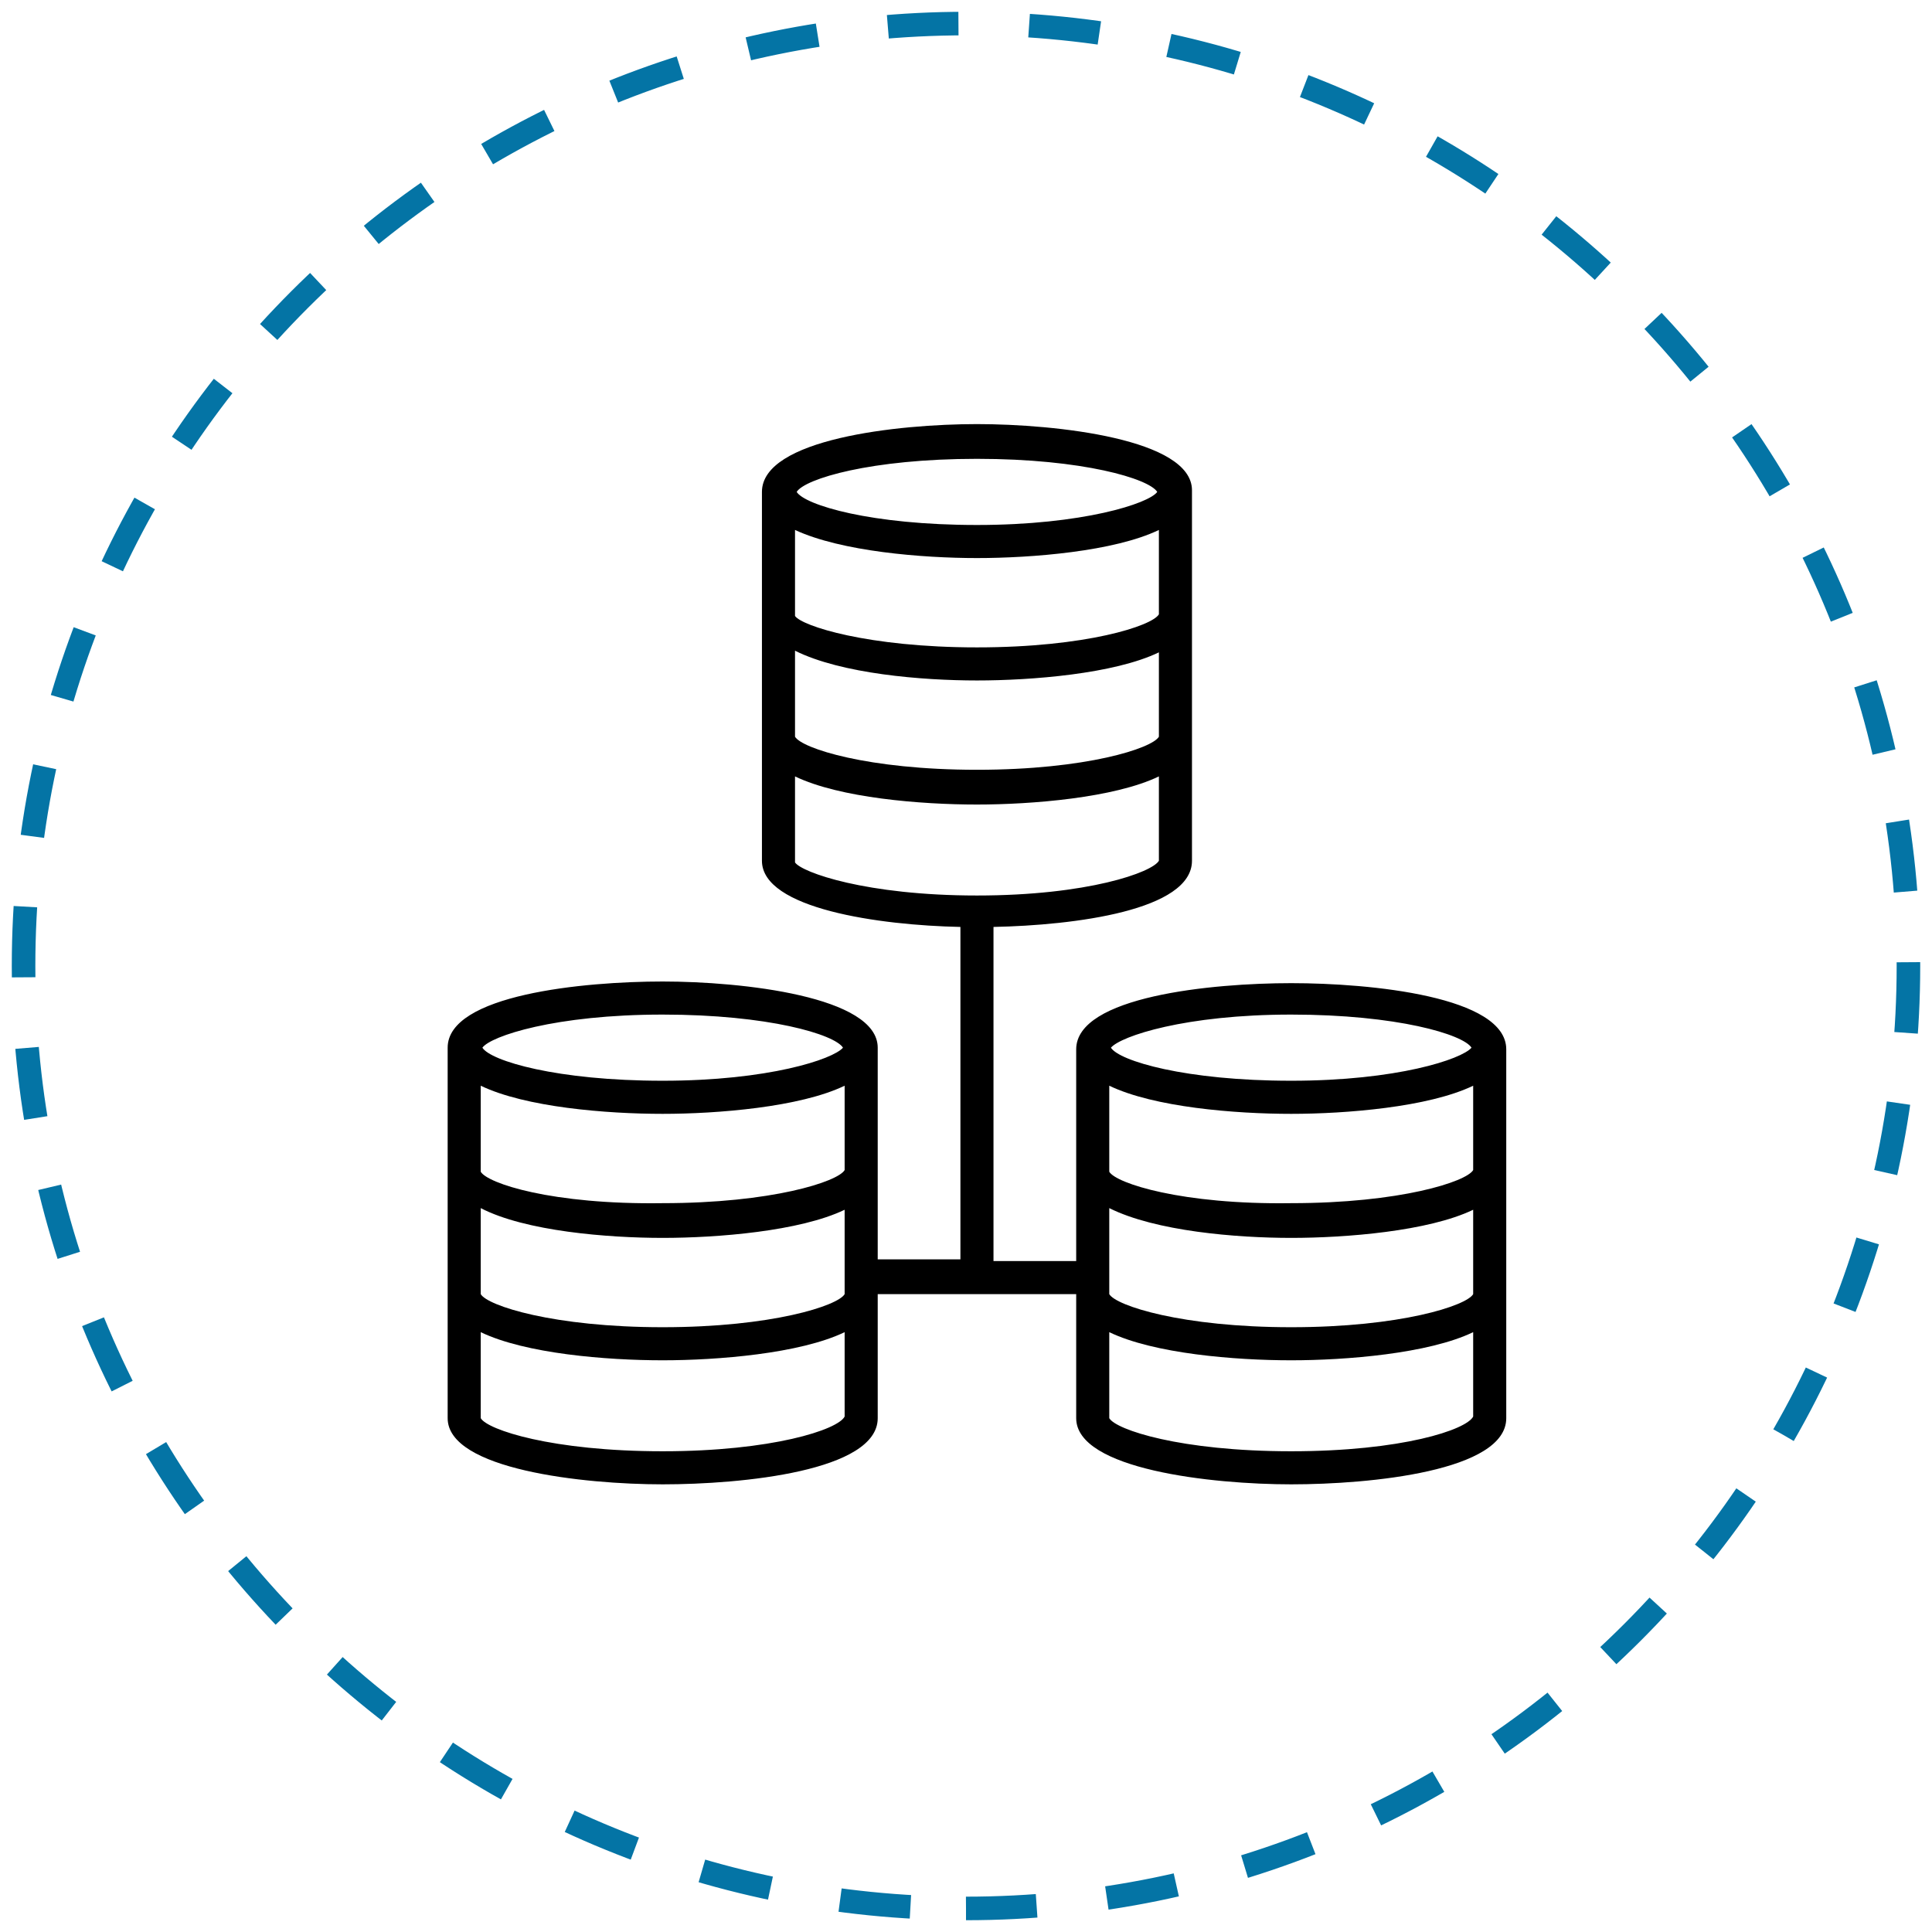 <svg width="82" height="82" viewBox="0 0 82 82" fill="none" xmlns="http://www.w3.org/2000/svg">
<path d="M41 81C63.091 81 81 63.091 81 41C81 18.909 63.091 1 41 1C18.909 1 1 18.909 1 41C1 63.091 18.909 81 41 81Z" stroke="#0474A5" stroke-dasharray="3 3"/>
<path d="M63.93 44.537C63.93 44.467 63.93 44.467 63.93 44.537C63.93 42.29 58.173 41.728 54.803 41.728C51.434 41.728 45.677 42.29 45.677 44.537C45.677 47.836 45.677 50.153 45.677 53.523H42.167V39.342C45.607 39.272 50.591 38.64 50.591 36.533C50.591 31.338 50.591 30.426 50.591 20.808C50.591 18.632 44.835 18 41.465 18C38.095 18 32.339 18.632 32.339 20.878V26.073C32.339 32.321 32.339 34.568 32.339 36.533C32.339 38.569 37.323 39.272 40.763 39.342V53.452H37.253C37.253 50.083 37.253 47.766 37.253 44.467C37.253 42.29 31.496 41.658 28.126 41.658C24.757 41.658 19 42.22 19 44.467C19 58.647 19 46.151 19 60.192C19 62.368 24.757 63 28.126 63C31.496 63 37.253 62.438 37.253 60.192V54.997V54.927H45.677V54.997V60.192C45.677 62.368 51.434 63 54.803 63C58.173 63 63.93 62.438 63.93 60.192C63.93 54.927 63.93 54.084 63.93 44.537ZM41.465 28.881C43.782 28.881 47.292 28.601 49.187 27.688V31.268C48.906 31.76 46.098 32.672 41.465 32.672C36.831 32.672 34.023 31.76 33.743 31.268V27.618C35.708 28.601 39.148 28.881 41.465 28.881ZM33.743 26.143V22.493C35.708 23.406 39.148 23.686 41.465 23.686C43.782 23.686 47.292 23.406 49.187 22.493V26.073C48.906 26.565 46.098 27.477 41.465 27.477C36.831 27.477 34.023 26.565 33.743 26.143ZM41.465 19.474C45.958 19.474 48.766 20.317 49.117 20.878C48.766 21.37 45.958 22.282 41.465 22.282C36.972 22.282 34.164 21.44 33.813 20.878C34.164 20.317 36.972 19.474 41.465 19.474ZM33.743 36.604V32.953C35.638 33.866 39.078 34.147 41.465 34.147C43.782 34.147 47.292 33.866 49.187 32.953V36.533C48.906 37.025 46.169 38.008 41.465 38.008C36.761 38.008 34.023 37.025 33.743 36.604ZM28.126 52.54C30.443 52.54 33.953 52.259 35.849 51.346V54.927C35.568 55.418 32.76 56.331 28.126 56.331C23.493 56.331 20.685 55.418 20.404 54.927V51.276C22.299 52.259 25.81 52.54 28.126 52.54ZM20.404 49.732V46.081C22.299 46.994 25.739 47.275 28.126 47.275C30.443 47.275 33.953 46.994 35.849 46.081V49.661C35.568 50.153 32.76 51.066 28.126 51.066C23.423 51.136 20.685 50.223 20.404 49.732ZM28.126 43.062C32.619 43.062 35.428 43.905 35.779 44.467C35.357 44.958 32.619 45.87 28.126 45.87C23.633 45.87 20.825 45.028 20.474 44.467C20.825 43.975 23.563 43.062 28.126 43.062ZM28.126 61.596C23.423 61.596 20.685 60.683 20.404 60.192V56.541C22.299 57.454 25.739 57.735 28.126 57.735C30.443 57.735 33.953 57.454 35.849 56.541V60.122C35.568 60.683 32.76 61.596 28.126 61.596ZM54.803 52.54C57.12 52.54 60.63 52.259 62.526 51.346V54.927C62.245 55.418 59.437 56.331 54.803 56.331C50.17 56.331 47.362 55.418 47.081 54.927V51.276C49.047 52.259 52.487 52.54 54.803 52.54ZM47.081 49.732V46.081C48.977 46.994 52.416 47.275 54.803 47.275C57.12 47.275 60.63 46.994 62.526 46.081V49.661C62.245 50.153 59.437 51.066 54.803 51.066C50.17 51.136 47.362 50.223 47.081 49.732ZM54.803 43.062C59.296 43.062 62.105 43.905 62.456 44.467C62.034 44.958 59.296 45.87 54.803 45.87C50.31 45.87 47.502 45.028 47.151 44.467C47.572 43.975 50.31 43.062 54.803 43.062ZM54.803 61.596C50.1 61.596 47.362 60.683 47.081 60.192V56.541C48.977 57.454 52.416 57.735 54.803 57.735C57.12 57.735 60.63 57.454 62.526 56.541V60.122C62.245 60.683 59.507 61.596 54.803 61.596Z" fill="black"/>
</svg>
